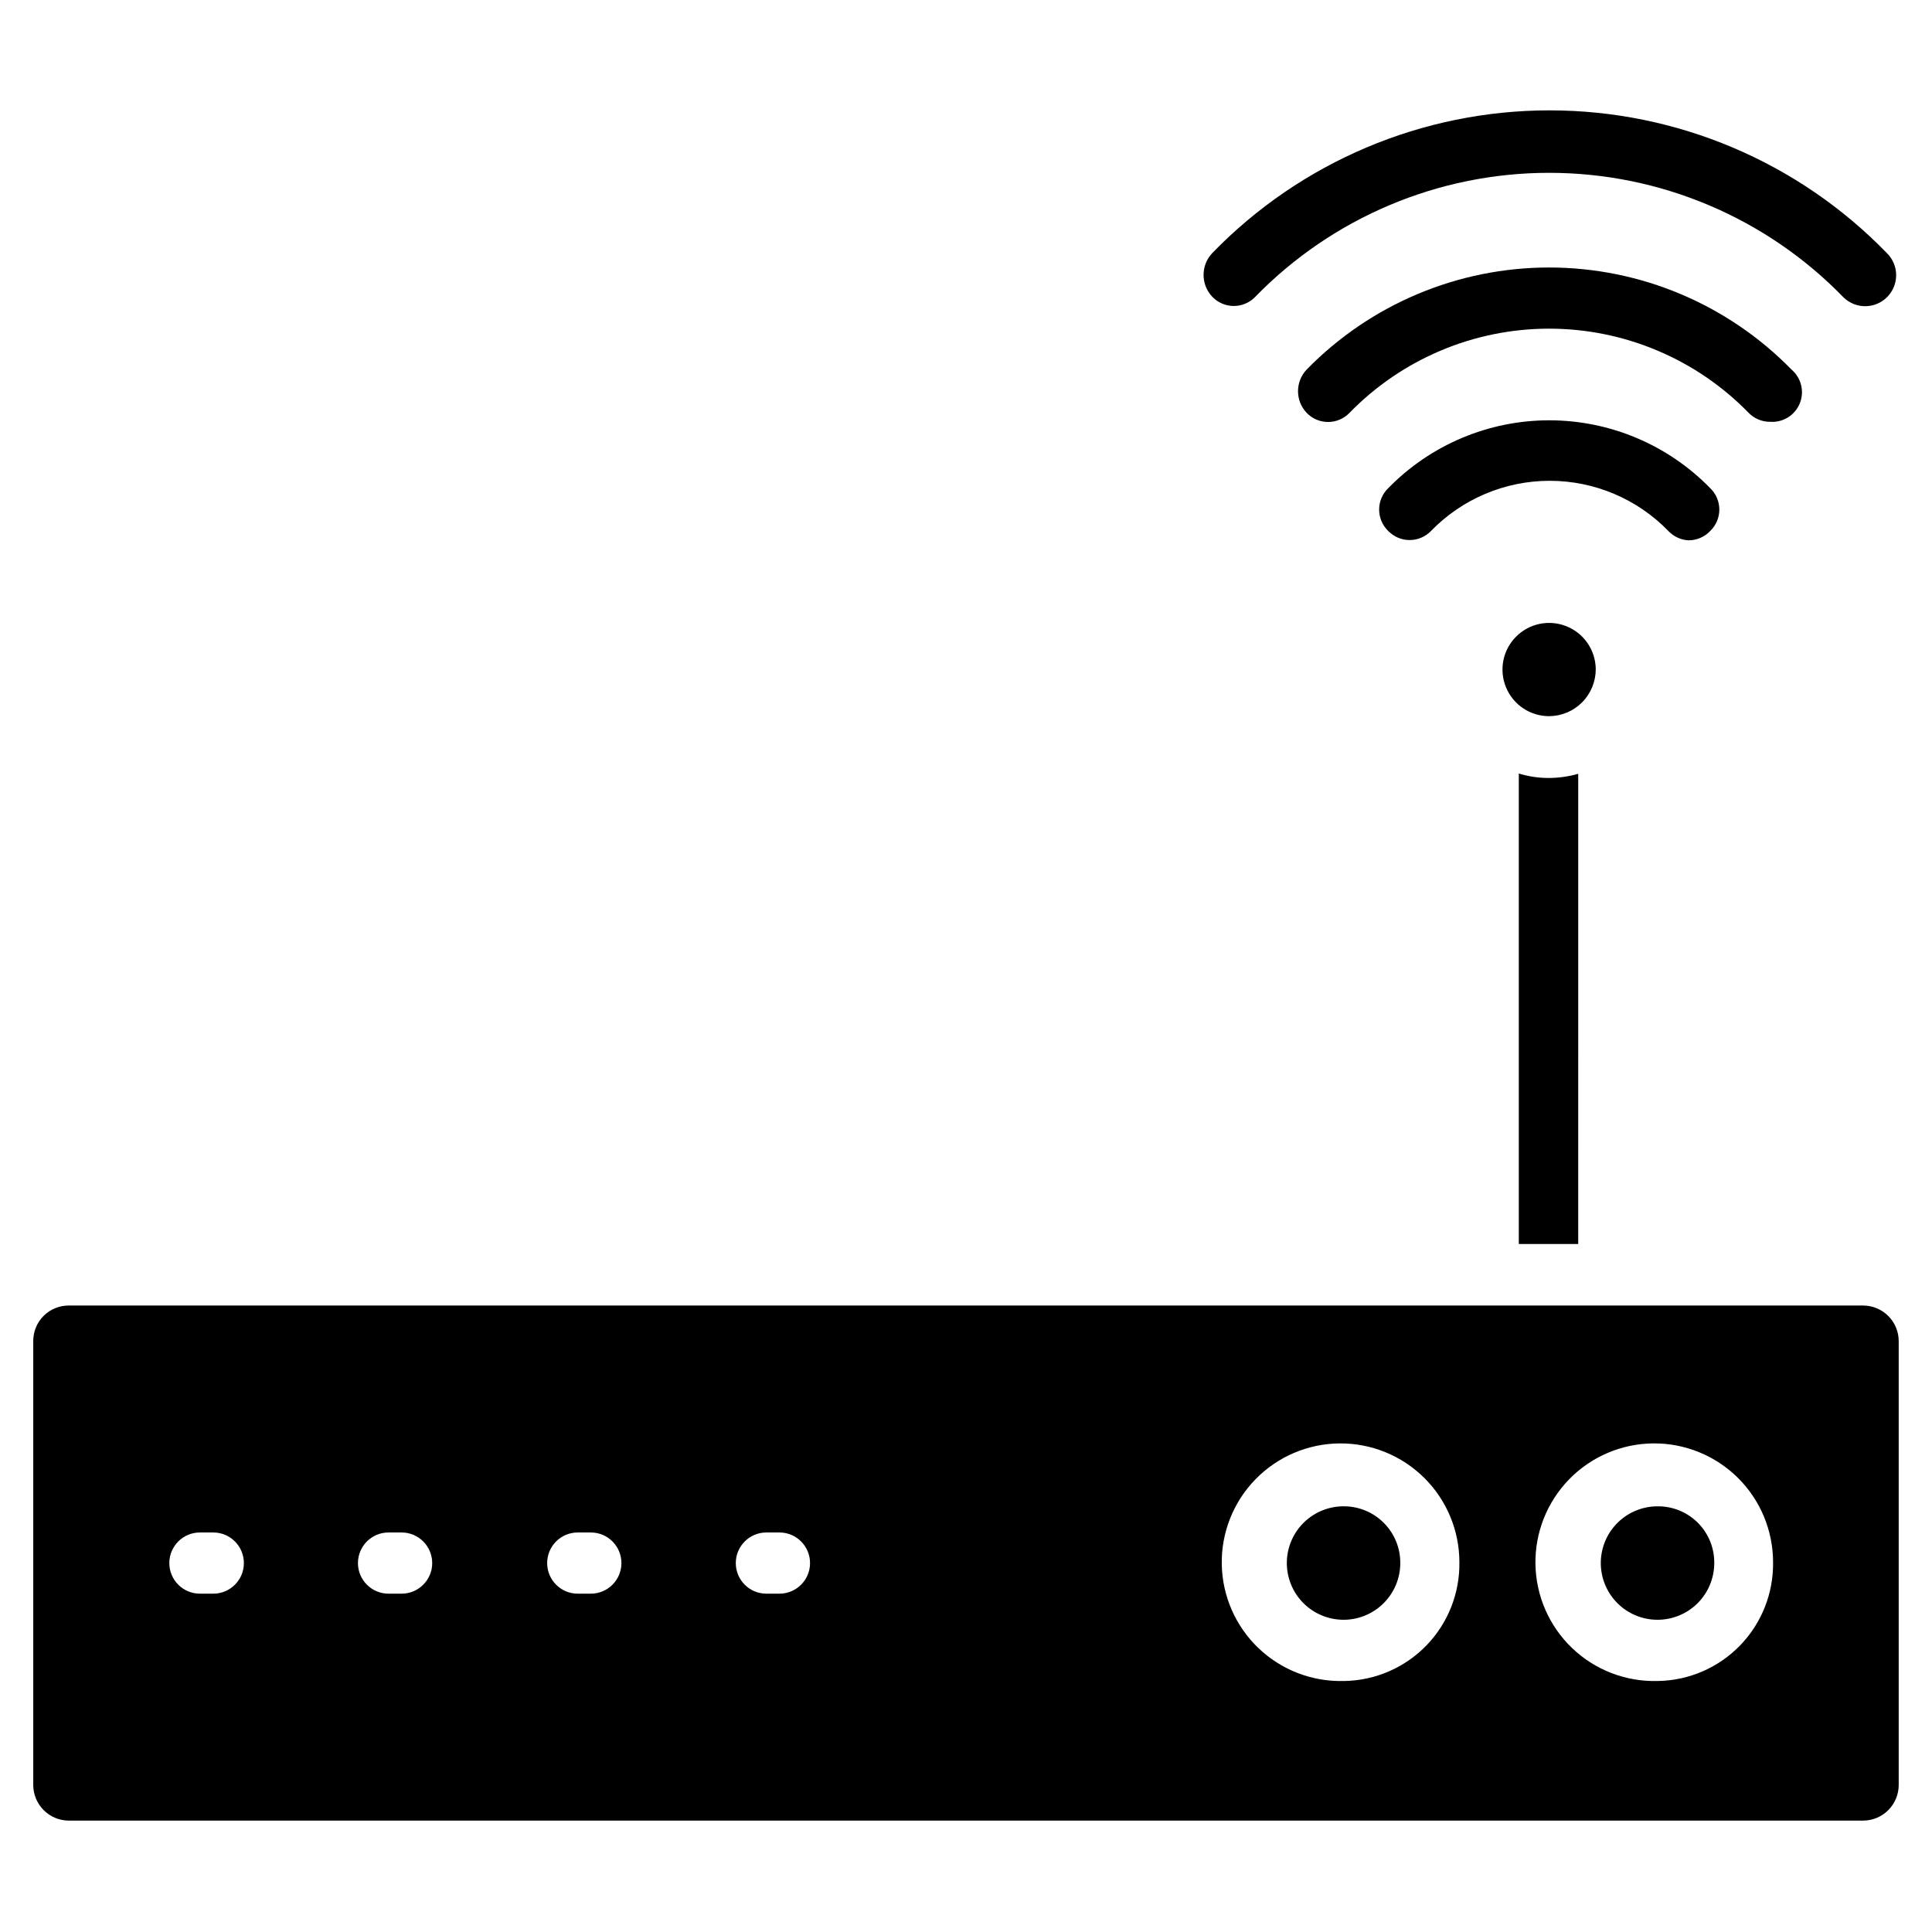 <?xml version="1.0" encoding="UTF-8"?>
<!-- Uploaded to: ICON Repo, www.svgrepo.com, Generator: ICON Repo Mixer Tools -->
<svg fill="#000000" width="800px" height="800px" version="1.1" viewBox="144 144 512 512" xmlns="http://www.w3.org/2000/svg">
 <g>
  <path d="m591.52 287.19c2.144-0.008 4.191-0.887 5.668-2.438 1.566-1.488 2.453-3.551 2.453-5.711 0-2.156-0.887-4.219-2.453-5.707-11.211-11.477-26.578-17.949-42.625-17.949s-31.414 6.473-42.629 17.949c-1.562 1.488-2.449 3.551-2.449 5.707 0 2.16 0.887 4.223 2.449 5.711 1.48 1.512 3.512 2.367 5.629 2.367 2.121 0 4.148-0.855 5.629-2.367 8.258-8.523 19.621-13.336 31.488-13.336 11.867 0 23.23 4.812 31.488 13.336 1.402 1.473 3.32 2.348 5.352 2.438z"/>
  <path d="m613.09 255.78c3.398 0.25 6.574-1.715 7.863-4.867 1.289-3.156 0.402-6.781-2.195-8.984-16.898-17.293-40.059-27.039-64.234-27.039-24.18 0-47.336 9.746-64.238 27.039-3.059 3.219-3.059 8.27 0 11.492 1.484 1.539 3.531 2.41 5.668 2.41 2.141 0 4.188-0.871 5.668-2.41 13.902-14.273 32.977-22.324 52.902-22.324 19.922 0 39 8.051 52.898 22.324 1.492 1.523 3.539 2.375 5.668 2.359z"/>
  <path d="m476.52 222.8c20.473-21.098 48.613-33 78.012-33 29.395 0 57.539 11.902 78.012 33 3.238 3.172 8.438 3.121 11.609-0.121 3.176-3.238 3.121-8.438-0.117-11.609-23.453-24.18-55.703-37.824-89.387-37.824-33.684 0-65.934 13.645-89.387 37.824-3.07 3.246-3.07 8.324 0 11.57 1.461 1.535 3.477 2.418 5.594 2.449 2.121 0.027 4.16-0.797 5.664-2.289z"/>
  <path d="m566.89 321.28c-0.066-4.984-3.117-9.441-7.738-11.305-4.625-1.863-9.914-0.766-13.414 2.781-3.504 3.543-4.531 8.848-2.609 13.445 1.922 4.602 6.418 7.594 11.402 7.594 3.297-0.02 6.453-1.348 8.77-3.695 2.32-2.348 3.609-5.519 3.59-8.82z"/>
  <path d="m546.5 348.99v124.69h15.742l0.004-124.61c-2.562 0.723-5.211 1.094-7.875 1.102-2.668-0.004-5.32-0.402-7.871-1.18z"/>
  <path d="m500.45 543.19c-4.008-0.105-7.894 1.395-10.789 4.168-2.898 2.773-4.566 6.59-4.637 10.598-0.07 4.008 1.461 7.883 4.262 10.754 2.797 2.871 6.625 4.508 10.637 4.547 4.008 0.035 7.867-1.535 10.715-4.356 2.852-2.824 4.453-6.668 4.453-10.676 0.023-3.926-1.5-7.703-4.238-10.516-2.742-2.816-6.477-4.438-10.402-4.519z"/>
  <path d="m637.81 489.98h-475.63c-2.496 0-4.891 0.996-6.652 2.769-1.758 1.773-2.734 4.18-2.715 6.676v117.53c-0.02 2.504 0.953 4.914 2.711 6.699 1.758 1.789 4.152 2.805 6.656 2.824h475.63c2.504-0.02 4.898-1.035 6.656-2.824 1.758-1.785 2.731-4.195 2.711-6.699v-117.53c0-5.188-4.18-9.402-9.367-9.445zm-437.29 76.359h-3.539c-4.481 0-8.109-3.633-8.109-8.109 0-4.477 3.629-8.109 8.109-8.109h3.543-0.004c4.481 0 8.109 3.633 8.109 8.109 0 4.477-3.629 8.109-8.109 8.109zm50.066 0h-3.621c-4.477 0-8.105-3.633-8.105-8.109 0-4.477 3.629-8.109 8.105-8.109h3.465c4.477 0 8.109 3.633 8.109 8.109 0 4.477-3.633 8.109-8.109 8.109zm49.988 0h-3.465c-4.477 0-8.105-3.633-8.105-8.109 0-4.477 3.629-8.109 8.105-8.109h3.465c4.481 0 8.109 3.633 8.109 8.109 0 4.477-3.629 8.109-8.109 8.109zm49.988 0h-3.465c-4.477 0-8.105-3.633-8.105-8.109 0-4.477 3.629-8.109 8.105-8.109h3.465c4.477 0 8.109 3.633 8.109 8.109 0 4.477-3.633 8.109-8.109 8.109zm149.57 23.145-0.004-0.004c-8.395 0.234-16.535-2.902-22.613-8.703-6.074-5.801-9.578-13.793-9.734-22.191-0.156-8.398 3.055-16.512 8.91-22.531 5.856-6.023 13.875-9.457 22.277-9.535 8.398-0.078 16.484 3.203 22.453 9.113s9.328 13.961 9.332 22.359c0.125 8.188-2.988 16.094-8.668 21.992-5.676 5.898-13.457 9.312-21.641 9.496zm83.051 0-0.004-0.004c-8.395 0.211-16.523-2.938-22.582-8.75s-9.547-13.805-9.688-22.199c-0.141-8.395 3.078-16.496 8.938-22.508 5.863-6.012 13.883-9.434 22.277-9.508 8.395-0.07 16.473 3.215 22.434 9.125 5.965 5.91 9.32 13.957 9.324 22.352 0.125 8.199-3 16.117-8.695 22.02-5.695 5.898-13.492 9.305-21.691 9.469z"/>
  <path d="m583.5 543.19c-4-0.062-7.863 1.473-10.727 4.262-2.867 2.793-4.504 6.613-4.547 10.613-0.039 4 1.516 7.856 4.32 10.707 2.809 2.852 6.637 4.465 10.637 4.484 4 0.023 7.844-1.551 10.684-4.371 2.836-2.824 4.43-6.66 4.43-10.66 0.043-3.961-1.496-7.773-4.273-10.594-2.777-2.824-6.562-4.422-10.523-4.441z"/>
 </g>
</svg>
